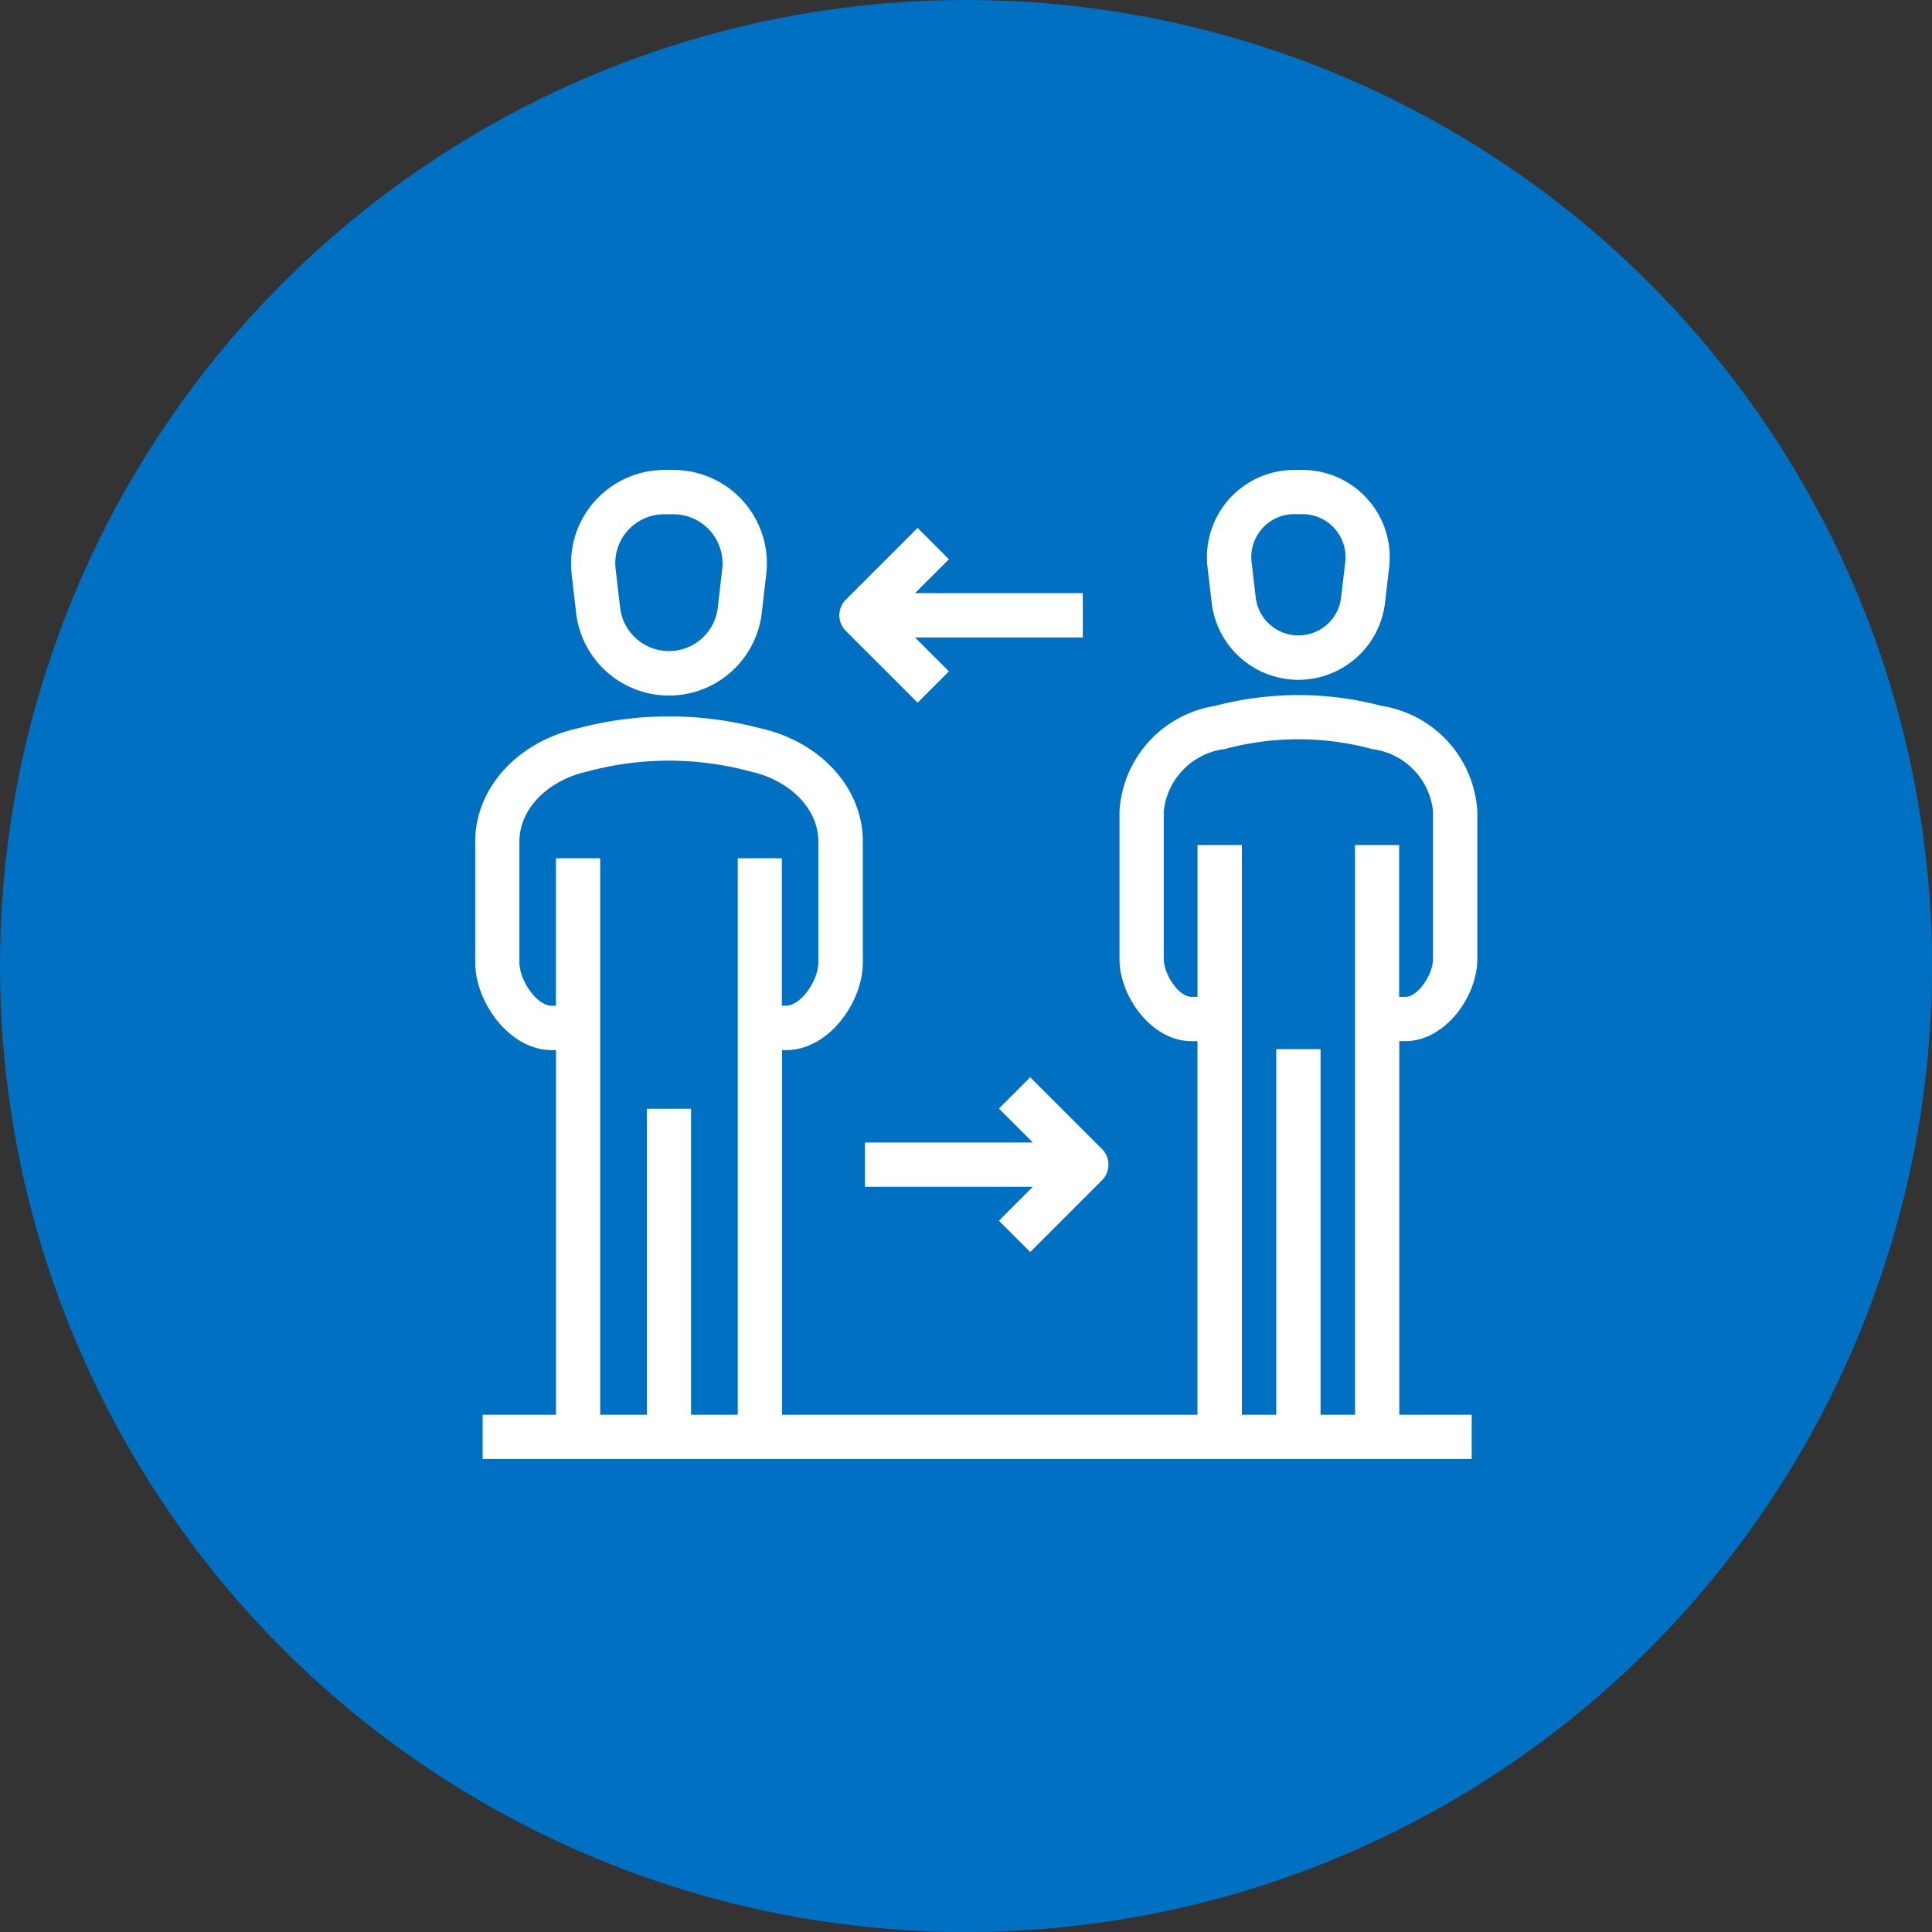 <svg xmlns="http://www.w3.org/2000/svg" xmlns:xlink="http://www.w3.org/1999/xlink" width="94" height="94" viewBox="0 0 94 94">
  <rect x="0" y="0" width="94" height="94" fill="#333333" stroke="none"/>
  <defs>
    <clipPath id="clip-path">
      <rect id="Rectángulo_188" data-name="Rectángulo 188" width="48.757" height="48.122" fill="#fff"/>
    </clipPath>
  </defs>
  <g id="Grupo_229" data-name="Grupo 229" transform="translate(-26 -2437)">
    <circle id="Elipse_39" data-name="Elipse 39" cx="47" cy="47" r="47" transform="translate(26 2437)" fill="#0070c3"/>
    <g id="Grupo_252" data-name="Grupo 252">
      <rect id="Rectángulo_111" data-name="Rectángulo 111" width="56" height="56" transform="translate(45 2456)" fill="none"/>
      <g id="Grupo_462" data-name="Grupo 462" transform="translate(49.122 2459.865)">
        <g id="Grupo_461" data-name="Grupo 461" clip-path="url(#clip-path)">
          <path id="Trazado_304" data-name="Trazado 304" d="M25.013,6.451a4.246,4.246,0,0,0,8.436,0l.2-1.717A4.249,4.249,0,0,0,29.43,0h-.4a4.247,4.247,0,0,0-4.219,4.737Zm2.456-3.6a2.069,2.069,0,0,1,1.563-.7h.4a2.092,2.092,0,0,1,2.08,2.333l-.2,1.717a2.092,2.092,0,0,1-4.156,0l-.2-1.715a2.072,2.072,0,0,1,.514-1.633" transform="translate(10.818)" fill="#fff"/>
          <path id="Trazado_305" data-name="Trazado 305" d="M45.256,24.462c1.941,0,3.5-2.181,3.5-3.985v-7.2A5.524,5.524,0,0,0,44.1,8.151a15.88,15.88,0,0,0-8.1,0,5.522,5.522,0,0,0-4.654,5.128v7.2c0,1.8,1.561,3.985,3.5,3.985h.294V42.639H14.928V24.9h.2c2.067,0,3.731-2.33,3.731-4.258V14.747c0-2.6-2.061-4.862-5.013-5.512a17.311,17.311,0,0,0-8.827,0C2.063,9.885,0,12.151,0,14.747v5.891C0,22.566,1.663,24.9,3.731,24.9h.2V42.639H.361v2.155H48.482V42.639H44.96V24.462ZM6.081,23.818V15.566H3.926v7.175h-.2c-.746,0-1.576-1.254-1.576-2.1V14.747c0-1.576,1.366-2.976,3.323-3.407a15.163,15.163,0,0,1,7.9,0c1.955.431,3.321,1.832,3.321,3.407v5.891c0,.849-.83,2.1-1.576,2.1h-.2V15.566H12.773V42.639H10.5V27.754H8.349V42.639H6.081ZM41.128,42.639V24.854H38.973V42.639H37.3V14.922H35.142v7.385h-.294c-.625,0-1.347-1.108-1.347-1.83v-7.2a3.4,3.4,0,0,1,2.962-3.024,13.739,13.739,0,0,1,7.179,0A3.4,3.4,0,0,1,46.6,13.279v7.2c0,.723-.723,1.83-1.347,1.83h-.3V14.922H42.805V42.639Z" transform="translate(0 3.328)" fill="#fff"/>
          <path id="Trazado_306" data-name="Trazado 306" d="M16.14,10.467l1.524-1.524L16.012,7.292h8.166V5.138H16.012l1.652-1.651L16.14,1.963,12.649,5.454a1.076,1.076,0,0,0,0,1.523Z" transform="translate(5.383 0.857)" fill="#fff"/>
          <path id="Trazado_307" data-name="Trazado 307" d="M3.492,6.951a4.547,4.547,0,0,0,9.034,0l.217-1.876A4.546,4.546,0,0,0,8.228,0H7.792A4.548,4.548,0,0,0,3.275,5.072ZM6,2.956a2.368,2.368,0,0,1,1.787-.8h.437A2.392,2.392,0,0,1,10.6,4.825L10.386,6.7a2.393,2.393,0,0,1-4.753,0L5.416,4.824A2.362,2.362,0,0,1,6,2.956" transform="translate(1.416 0)" fill="#fff"/>
          <path id="Trazado_308" data-name="Trazado 308" d="M19.716,22.093l1.652,1.651H13.2V25.9h8.166L19.716,27.55l1.524,1.523,3.491-3.489a1.077,1.077,0,0,0,0-1.524L21.24,20.569Z" transform="translate(5.762 8.978)" fill="#fff"/>
        </g>
      </g>
    </g>
  </g>
</svg>
